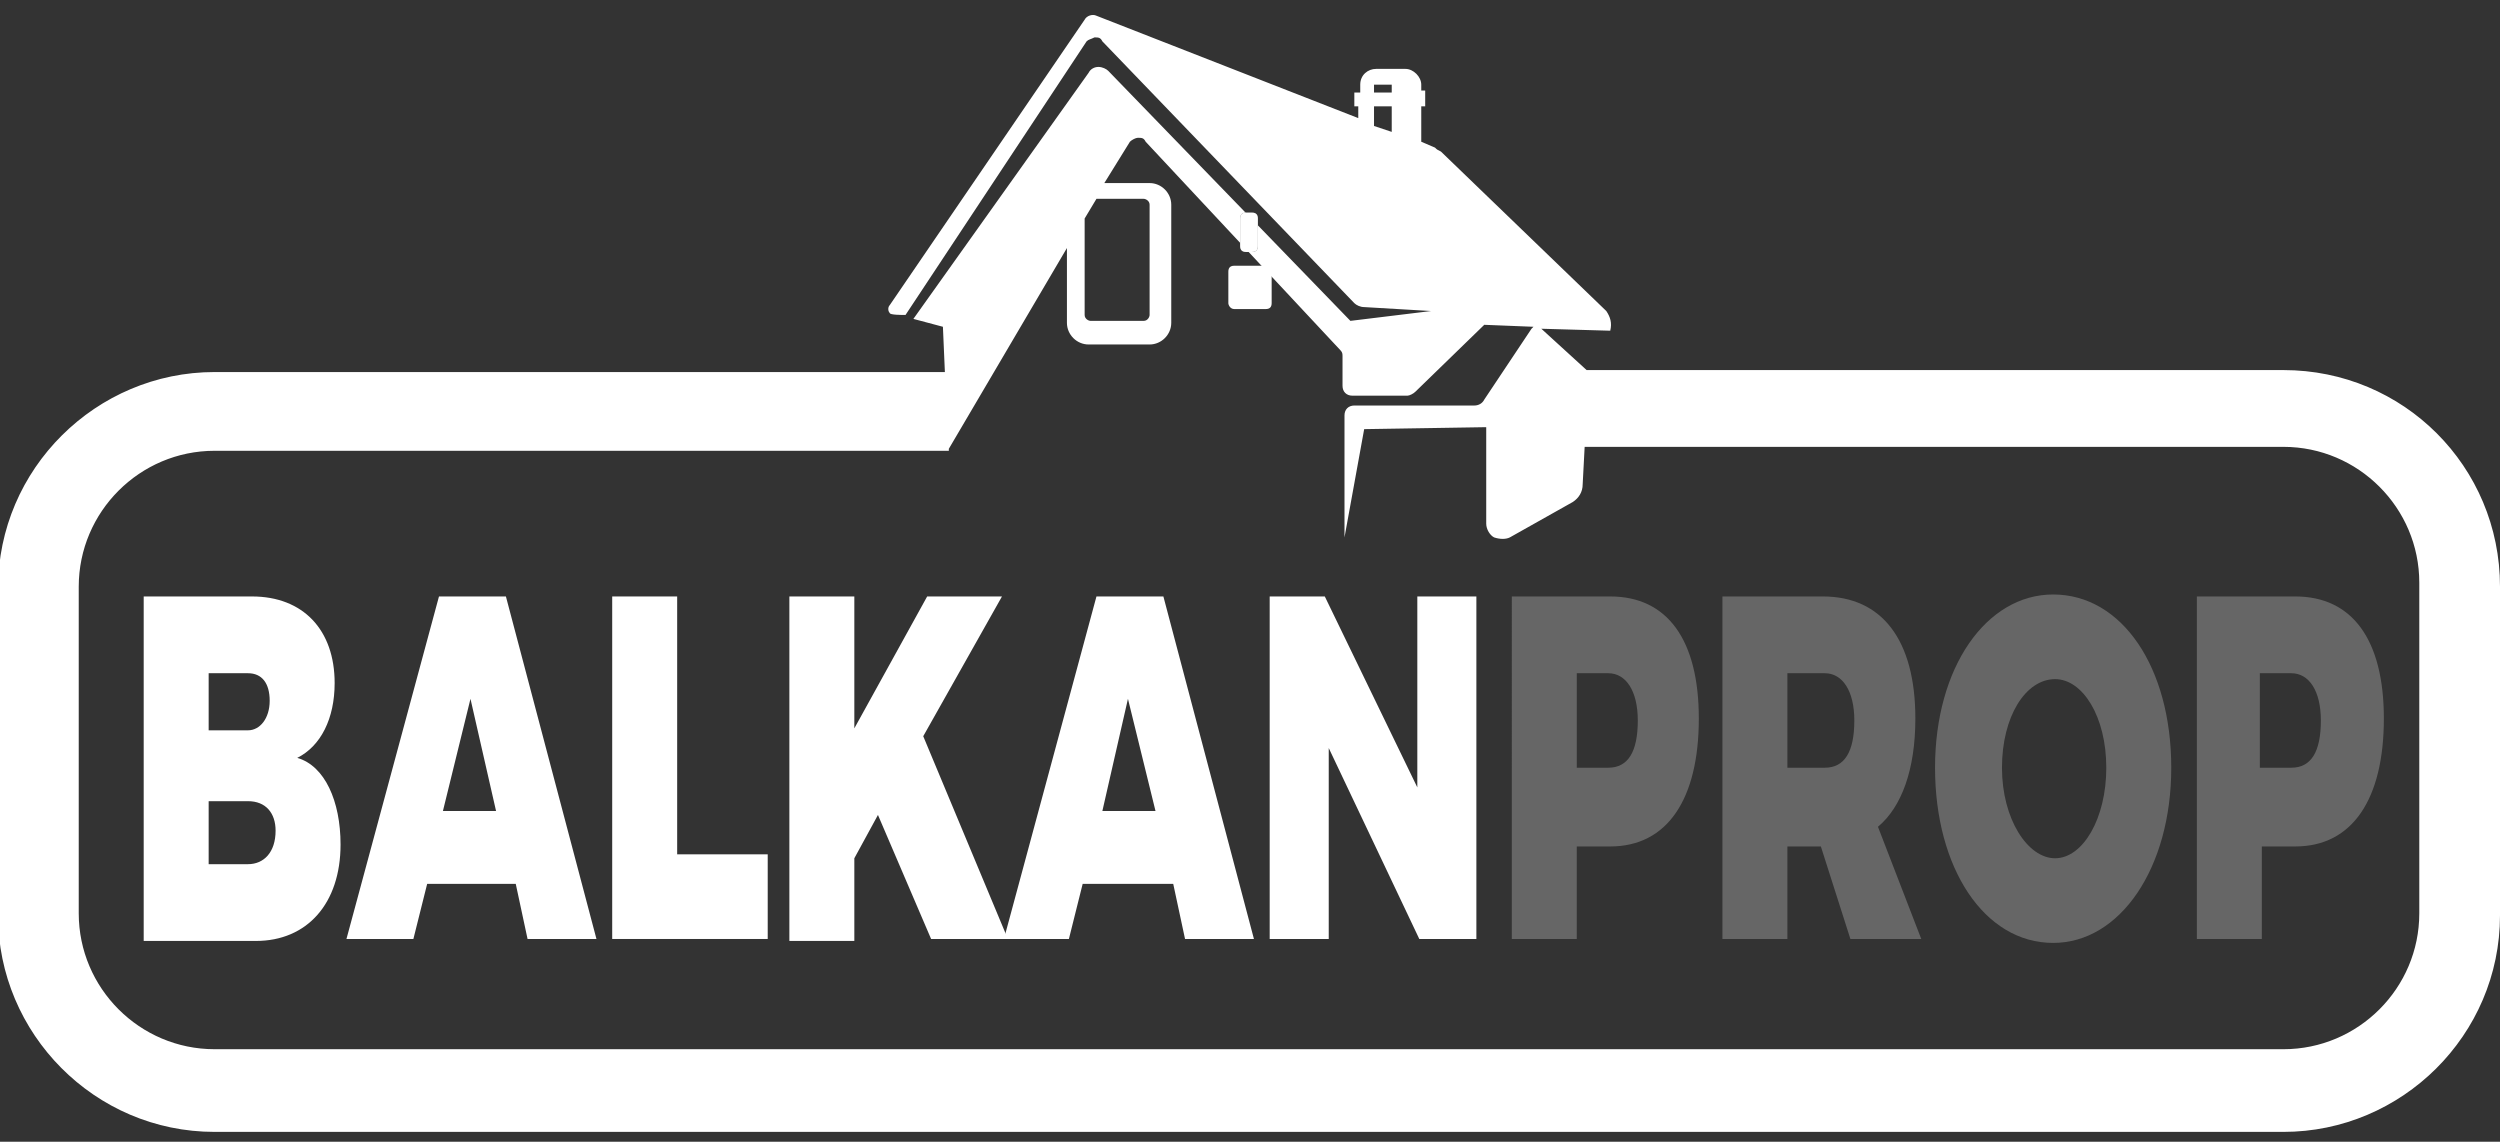 <?xml version="1.0" encoding="utf-8"?>
<!-- Generator: Adobe Illustrator 21.0.0, SVG Export Plug-In . SVG Version: 6.00 Build 0)  -->
<svg version="1.1" id="Layer_1" xmlns="http://www.w3.org/2000/svg" xmlns:xlink="http://www.w3.org/1999/xlink" x="0px" y="0px"
	 viewBox="0 0 127 58" enable-background="new 0 0 127 58" xml:space="preserve">
<rect x="0" y="0" width="127" height="58" fill="#333333" stroke="none"/>
<path id="XMLID_6_" fill="#FFFFFF" d="M116,18.8H80.6l0,0l-2.3-2.1l3.5,0.1c0.1-0.4,0-0.7-0.2-1l-8.4-8.1C73,7.6,73,7.6,72.9,7.5
	l-0.7-0.3V5.4h0.2V4.6h-0.2V4.3c0-0.4-0.4-0.8-0.8-0.8h-1.5c-0.4,0-0.8,0.3-0.8,0.8v0.4h-0.3v0.7H69V6L55.7,0.8
	c-0.2-0.1-0.5,0-0.6,0.2l-9.9,14.5c-0.1,0.1-0.1,0.3,0,0.4C45.2,16,45.8,16,46,16l9.2-13.9C55.3,2,55.4,2,55.6,1.9
	c0.2,0,0.3,0,0.4,0.2l12.8,13.3c0.1,0.1,0.3,0.2,0.5,0.2l3.4,0.2l-4.1,0.5L56.3,3.6c-0.1-0.1-0.3-0.2-0.5-0.2
	c-0.2,0-0.4,0.1-0.5,0.3l-8.9,12.5l1.5,0.4l0.1,2.3H10.9c-6,0-11,4.9-11,11v16.6c0,6,4.9,11,11,11H116c6,0,11-4.9,11-11V29.8
	C127,23.7,122.1,18.8,116,18.8z M69.8,4.3C69.8,4.2,69.8,4.2,69.8,4.3l0.9,0v0.4h-0.9V4.3z M69.8,5.4h0.9v1.3l-0.9-0.3V5.4z
	 M55.1,11.1l0.6-1h2.4c0.1,0,0.3,0.1,0.3,0.3V16c0,0.1-0.1,0.3-0.3,0.3h-2.7c-0.1,0-0.3-0.1-0.3-0.3V11.1z M122.9,46.4
	c0,3.8-3.1,6.9-6.9,6.9H10.9c-3.8,0-6.9-3.1-6.9-6.9V29.8c0-3.8,3.1-6.9,6.9-6.9h37.3v-0.1l6-10.2v3.8c0,0.6,0.5,1.1,1.1,1.1h3.1
	c0.6,0,1.1-0.5,1.1-1.1v-6c0-0.6-0.5-1.1-1.1-1.1h-2.3l1.3-2.1C57.5,7.1,57.7,7,57.8,7c0.2,0,0.3,0,0.4,0.2l9.9,10.6
	c0.1,0.1,0.1,0.2,0.1,0.3v1.5c0,0.3,0.2,0.5,0.5,0.5h2.8c0.1,0,0.3-0.1,0.4-0.2l3.5-3.4l2.5,0.1l-0.1,0.1l-2.4,3.6
	c-0.1,0.2-0.3,0.3-0.5,0.3h-6.1c-0.3,0-0.5,0.2-0.5,0.5v6.2l1-5.5l6.2-0.1v4.9c0,0.3,0.2,0.6,0.4,0.7c0.3,0.1,0.6,0.1,0.8,0l3.2-1.8
	c0.3-0.2,0.5-0.5,0.5-0.9l0.1-1.9H116c3.8,0,6.9,3.1,6.9,6.9V46.4z"/>
<path id="XMLID_5_" fill="#666666" d="M63.3,12.8h0.3c0.2,0,0.3-0.1,0.3-0.3v-1.4c0-0.2-0.1-0.3-0.3-0.3h-0.3
	c-0.2,0-0.3,0.1-0.3,0.3v1.4C63,12.7,63.1,12.8,63.3,12.8z"/>
<path id="XMLID_4_" fill="#FFFFFF" d="M63.3,12.8h0.3c0.2,0,0.3-0.1,0.3-0.3v-1.4c0-0.2-0.1-0.3-0.3-0.3h-0.3
	c-0.2,0-0.3,0.1-0.3,0.3v1.4C63,12.7,63.1,12.8,63.3,12.8z"/>
<path id="XMLID_3_" fill="#FFFFFF" d="M62.7,15.7h1.6c0.2,0,0.3-0.1,0.3-0.3v-1.6c0-0.2-0.1-0.3-0.3-0.3h-1.6
	c-0.2,0-0.3,0.1-0.3,0.3v1.6C62.4,15.5,62.5,15.7,62.7,15.7z"/>
<g>
	<path fill="#FFFFFF" d="M12.8,30.3c2.6,0,4.2,1.7,4.2,4.4c0,1.8-0.7,3.2-1.9,3.8c1.4,0.4,2.2,2.2,2.2,4.4c0,3-1.7,4.9-4.3,4.9H7.3
		V30.3H12.8z M10.6,37.1h2c0.6,0,1.1-0.6,1.1-1.5c0-0.9-0.4-1.4-1.1-1.4h-2V37.1z M10.6,43.9h2c0.8,0,1.4-0.6,1.4-1.7
		c0-0.9-0.5-1.5-1.4-1.5h-2V43.9z"/>
	<path fill="#FFFFFF" d="M21.7,44.9L21,47.7h-3.4l4.7-17.4h3.4l4.6,17.4h-3.5l-0.6-2.8H21.7z M23.9,35.5l-1.4,5.7h2.7L23.9,35.5z"/>
	<path fill="#FFFFFF" d="M39,43.4v4.3h-7.9V30.3h3.3v13.1H39z"/>
	<path fill="#FFFFFF" d="M44.6,41.4l-1.2,2.2v4.2h-3.3V30.3h3.3V37l3.7-6.7h3.8l-4,7.1l4.3,10.3h-3.9L44.6,41.4z"/>
	<path fill="#FFFFFF" d="M55,44.9l-0.7,2.8H51l4.7-17.4h3.4l4.6,17.4h-3.5l-0.6-2.8H55z M57.3,35.5L56,41.2h2.7L57.3,35.5z"/>
	<path fill="#FFFFFF" d="M72.1,47.7L67.5,38v9.7h-3V30.3h2.8l4.7,9.7v-9.7h3v17.4H72.1z"/>
	<path fill="#666666" d="M81.8,30.3c2.9,0,4.5,2.2,4.5,6.2c0,4.1-1.6,6.5-4.5,6.5h-1.7v4.7h-3.3V30.3H81.8z M80.1,39h1.6
		c1,0,1.5-0.8,1.5-2.4c0-1.5-0.6-2.4-1.5-2.4h-1.6V39z"/>
	<path fill="#666666" d="M92.5,43h-1.7v4.7h-3.3V30.3h5.1c3,0,4.7,2.2,4.7,6.2c0,2.6-0.7,4.5-1.9,5.5l2.2,5.7H94L92.5,43z M92.7,39
		c1,0,1.5-0.8,1.5-2.4c0-1.5-0.6-2.4-1.5-2.4h-1.9V39H92.7z"/>
	<path fill="#666666" d="M110.3,39c0,5.1-2.6,8.9-6,8.9c-3.5,0-6-3.8-6-8.9c0-5.1,2.6-8.8,6-8.8C107.8,30.2,110.3,33.9,110.3,39z
		 M101.7,39c0,2.6,1.3,4.6,2.7,4.6c1.4,0,2.6-2,2.6-4.6s-1.2-4.5-2.6-4.5C102.9,34.5,101.7,36.4,101.7,39z"/>
	<path fill="#666666" d="M116.6,30.3c2.9,0,4.5,2.2,4.5,6.2c0,4.1-1.6,6.5-4.5,6.5h-1.7v4.7h-3.3V30.3H116.6z M114.8,39h1.6
		c1,0,1.5-0.8,1.5-2.4c0-1.5-0.6-2.4-1.5-2.4h-1.6V39z"/>
</g>
<g>
</g>
<g>
</g>
<g>
</g>
<g>
</g>
<g>
</g>
<g>
</g>
<g>
</g>
<g>
</g>
<g>
</g>
<g>
</g>
<g>
</g>
<g>
</g>
<g>
</g>
<g>
</g>
<g>
</g>
</svg>
